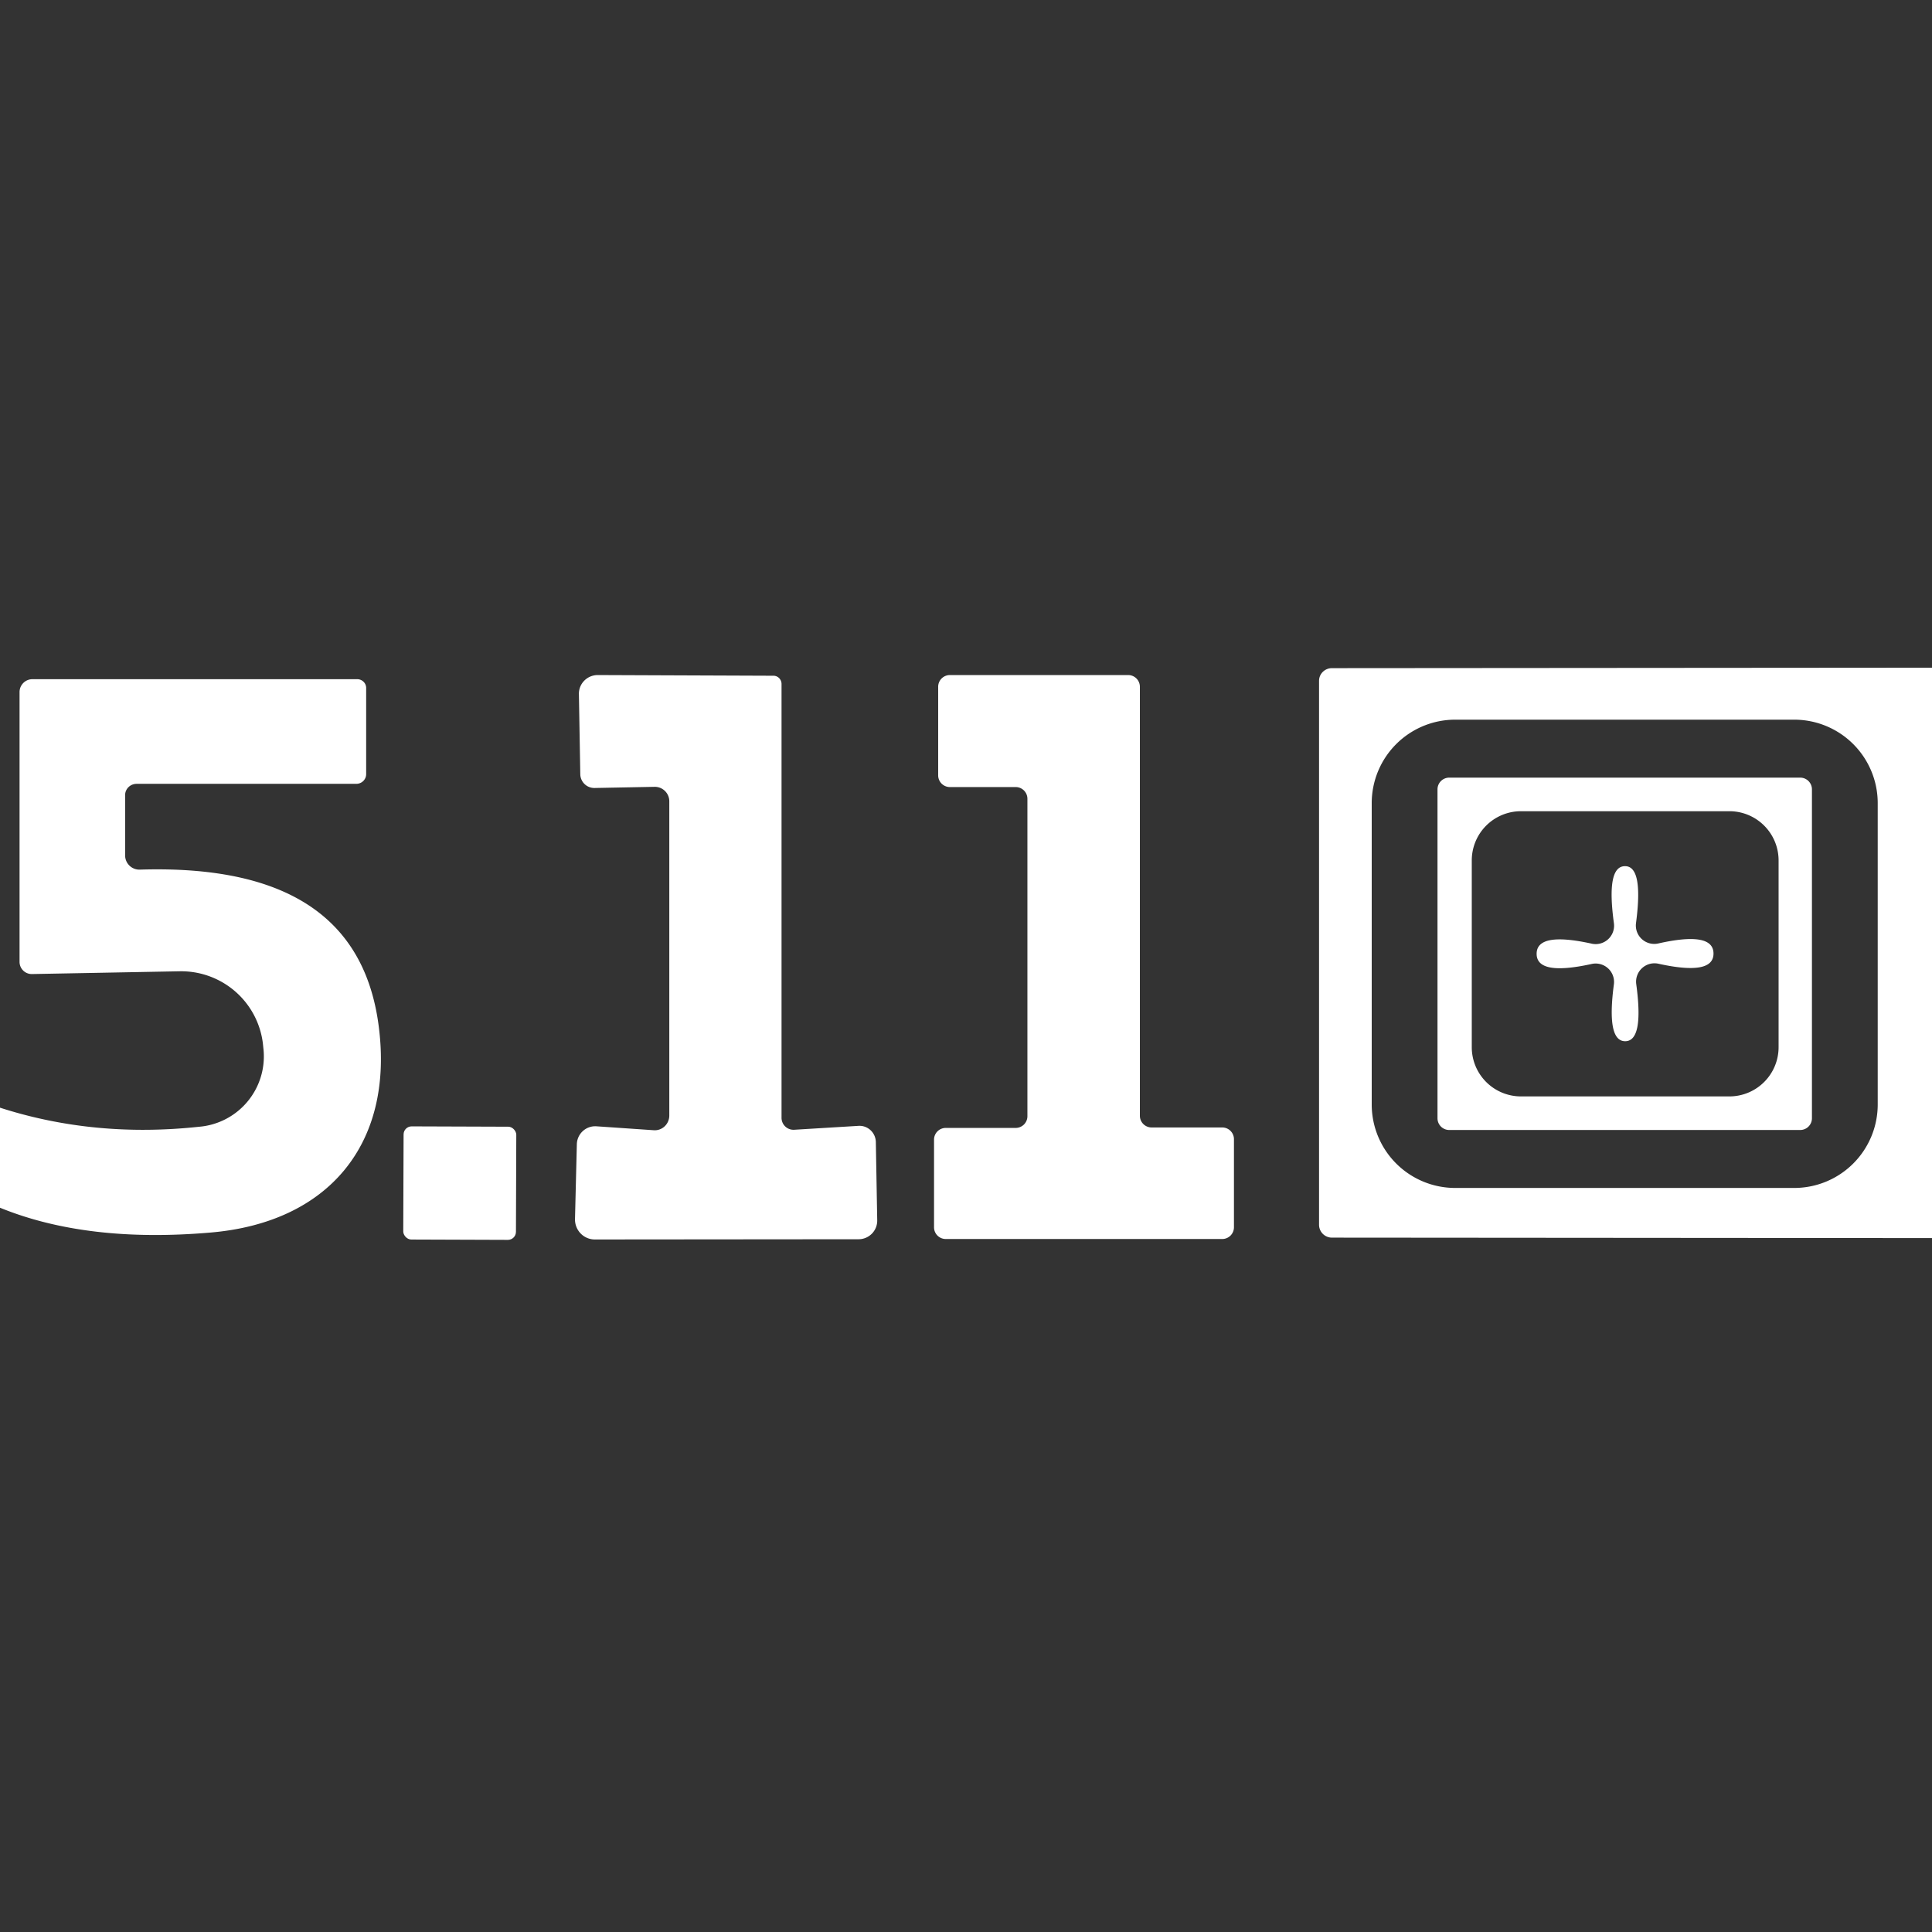 <?xml version="1.0" encoding="UTF-8" standalone="no"?>
<!DOCTYPE svg PUBLIC "-//W3C//DTD SVG 1.1//EN" "http://www.w3.org/Graphics/SVG/1.1/DTD/svg11.dtd">
<svg xmlns="http://www.w3.org/2000/svg" version="1.1" viewBox="0.00 0.00 84.00 84.00">
<rect x="0.00" y="0.00" width="84.00" height="84.00" fill="#333333" stroke="none"/>
<path fill="#ffffff" d="
  M 84.00 29.03
  L 84.00 53.83
  L 57.91 53.81
  A 0.56 0.56 0.0 0 1 57.35 53.25
  L 57.35 29.60
  A 0.56 0.55 -0.0 0 1 57.91 29.05
  L 84.00 29.03
  Z
  M 81.64 34.92
  A 3.63 3.63 0.0 0 0 78.01 31.29
  L 63.27 31.29
  A 3.63 3.63 0.0 0 0 59.64 34.92
  L 59.64 48.02
  A 3.63 3.63 0.0 0 0 63.27 51.65
  L 78.01 51.65
  A 3.63 3.63 0.0 0 0 81.64 48.02
  L 81.64 34.92
  Z"
/>
<path fill="#ffffff" d="
  M 25.86 34.26
  A 0.61 0.61 0.0 0 1 25.23 33.66
  L 25.17 30.18
  A 0.82 0.81 -0.8 0 1 25.99 29.35
  L 33.63 29.38
  A 0.36 0.35 89.9 0 1 33.98 29.74
  L 33.98 48.60
  A 0.52 0.52 0.0 0 0 34.53 49.12
  L 37.33 48.95
  A 0.72 0.71 87.6 0 1 38.08 49.65
  L 38.14 53.05
  A 0.81 0.81 0.0 0 1 37.33 53.88
  L 25.86 53.89
  A 0.87 0.86 -89.4 0 1 25.00 53.00
  L 25.08 49.75
  A 0.80 0.80 0.0 0 1 25.94 48.97
  L 28.42 49.14
  A 0.64 0.63 -87.5 0 0 29.10 48.50
  L 29.10 34.84
  A 0.63 0.63 0.0 0 0 28.46 34.21
  L 25.86 34.26
  Z"
/>
<path fill="#ffffff" d="
  M 41.30 29.35
  L 49.05 29.35
  A 0.51 0.51 0.0 0 1 49.56 29.86
  L 49.56 48.51
  A 0.51 0.51 0.0 0 0 50.07 49.02
  L 53.14 49.02
  A 0.51 0.51 0.0 0 1 53.65 49.53
  L 53.65 53.36
  A 0.51 0.51 0.0 0 1 53.14 53.87
  L 41.12 53.87
  A 0.51 0.51 0.0 0 1 40.61 53.36
  L 40.61 49.55
  A 0.51 0.51 0.0 0 1 41.12 49.04
  L 44.16 49.04
  A 0.51 0.51 0.0 0 0 44.67 48.53
  L 44.67 34.73
  A 0.51 0.51 0.0 0 0 44.16 34.22
  L 41.30 34.22
  A 0.51 0.51 0.0 0 1 40.79 33.71
  L 40.79 29.86
  A 0.51 0.51 0.0 0 1 41.30 29.35
  Z"
/>
<path fill="#ffffff" d="
  M 0.00 52.51
  L 0.00 48.16
  Q 4.10 49.48 8.65 48.99
  A 3.07 3.07 0.0 0 0 11.46 45.66
  L 11.43 45.37
  A 3.58 3.57 -4.1 0 0 7.80 42.23
  L 1.39 42.35
  A 0.53 0.53 0.0 0 1 0.85 41.82
  L 0.85 30.09
  A 0.56 0.56 0.0 0 1 1.41 29.53
  L 15.53 29.53
  A 0.39 0.38 0.0 0 1 15.92 29.91
  L 15.92 33.66
  A 0.43 0.42 -0.0 0 1 15.49 34.08
  L 5.94 34.08
  A 0.50 0.49 0.0 0 0 5.44 34.57
  L 5.44 37.19
  A 0.62 0.62 0.0 0 0 6.08 37.81
  C 11.52 37.64 15.79 39.24 16.47 44.65
  C 17.12 49.74 14.28 53.16 9.14 53.59
  Q 3.78 54.05 0.00 52.51
  Z"
/>
<path fill="#ffffff" d="
  M 78.78 48.62
  A 0.51 0.51 0.0 0 1 78.27 49.13
  L 63.01 49.13
  A 0.51 0.51 0.0 0 1 62.50 48.62
  L 62.50 34.32
  A 0.51 0.51 0.0 0 1 63.01 33.81
  L 78.27 33.81
  A 0.51 0.51 0.0 0 1 78.78 34.32
  L 78.78 48.62
  Z
  M 77.33 37.41
  A 2.14 2.14 0.0 0 0 75.19 35.27
  L 66.13 35.27
  A 2.14 2.14 0.0 0 0 63.99 37.41
  L 63.99 45.53
  A 2.14 2.14 0.0 0 0 66.13 47.67
  L 75.19 47.67
  A 2.14 2.14 0.0 0 0 77.33 45.53
  L 77.33 37.41
  Z"
/>
<path fill="#ffffff" d="
  M 74.50 41.46
  Q 74.50 42.43 72.10 41.90
  A 0.80 0.80 0.0 0 0 71.14 42.78
  Q 71.48 45.27 70.66 45.27
  Q 69.84 45.27 70.17 42.79
  A 0.80 0.80 0.0 0 0 69.21 41.91
  Q 66.81 42.44 66.81 41.47
  Q 66.81 40.50 69.21 41.03
  A 0.80 0.80 0.0 0 0 70.17 40.14
  Q 69.83 37.66 70.65 37.66
  Q 71.46 37.65 71.13 40.14
  A 0.80 0.80 0.0 0 0 72.10 41.02
  Q 74.50 40.48 74.50 41.46
  Z"
/>
<rect fill="#ffffff" x="-2.45" y="-2.46" transform="translate(19.99,51.44) rotate(0.2)" width="4.90" height="4.92" rx="0.35"/>
</svg>
